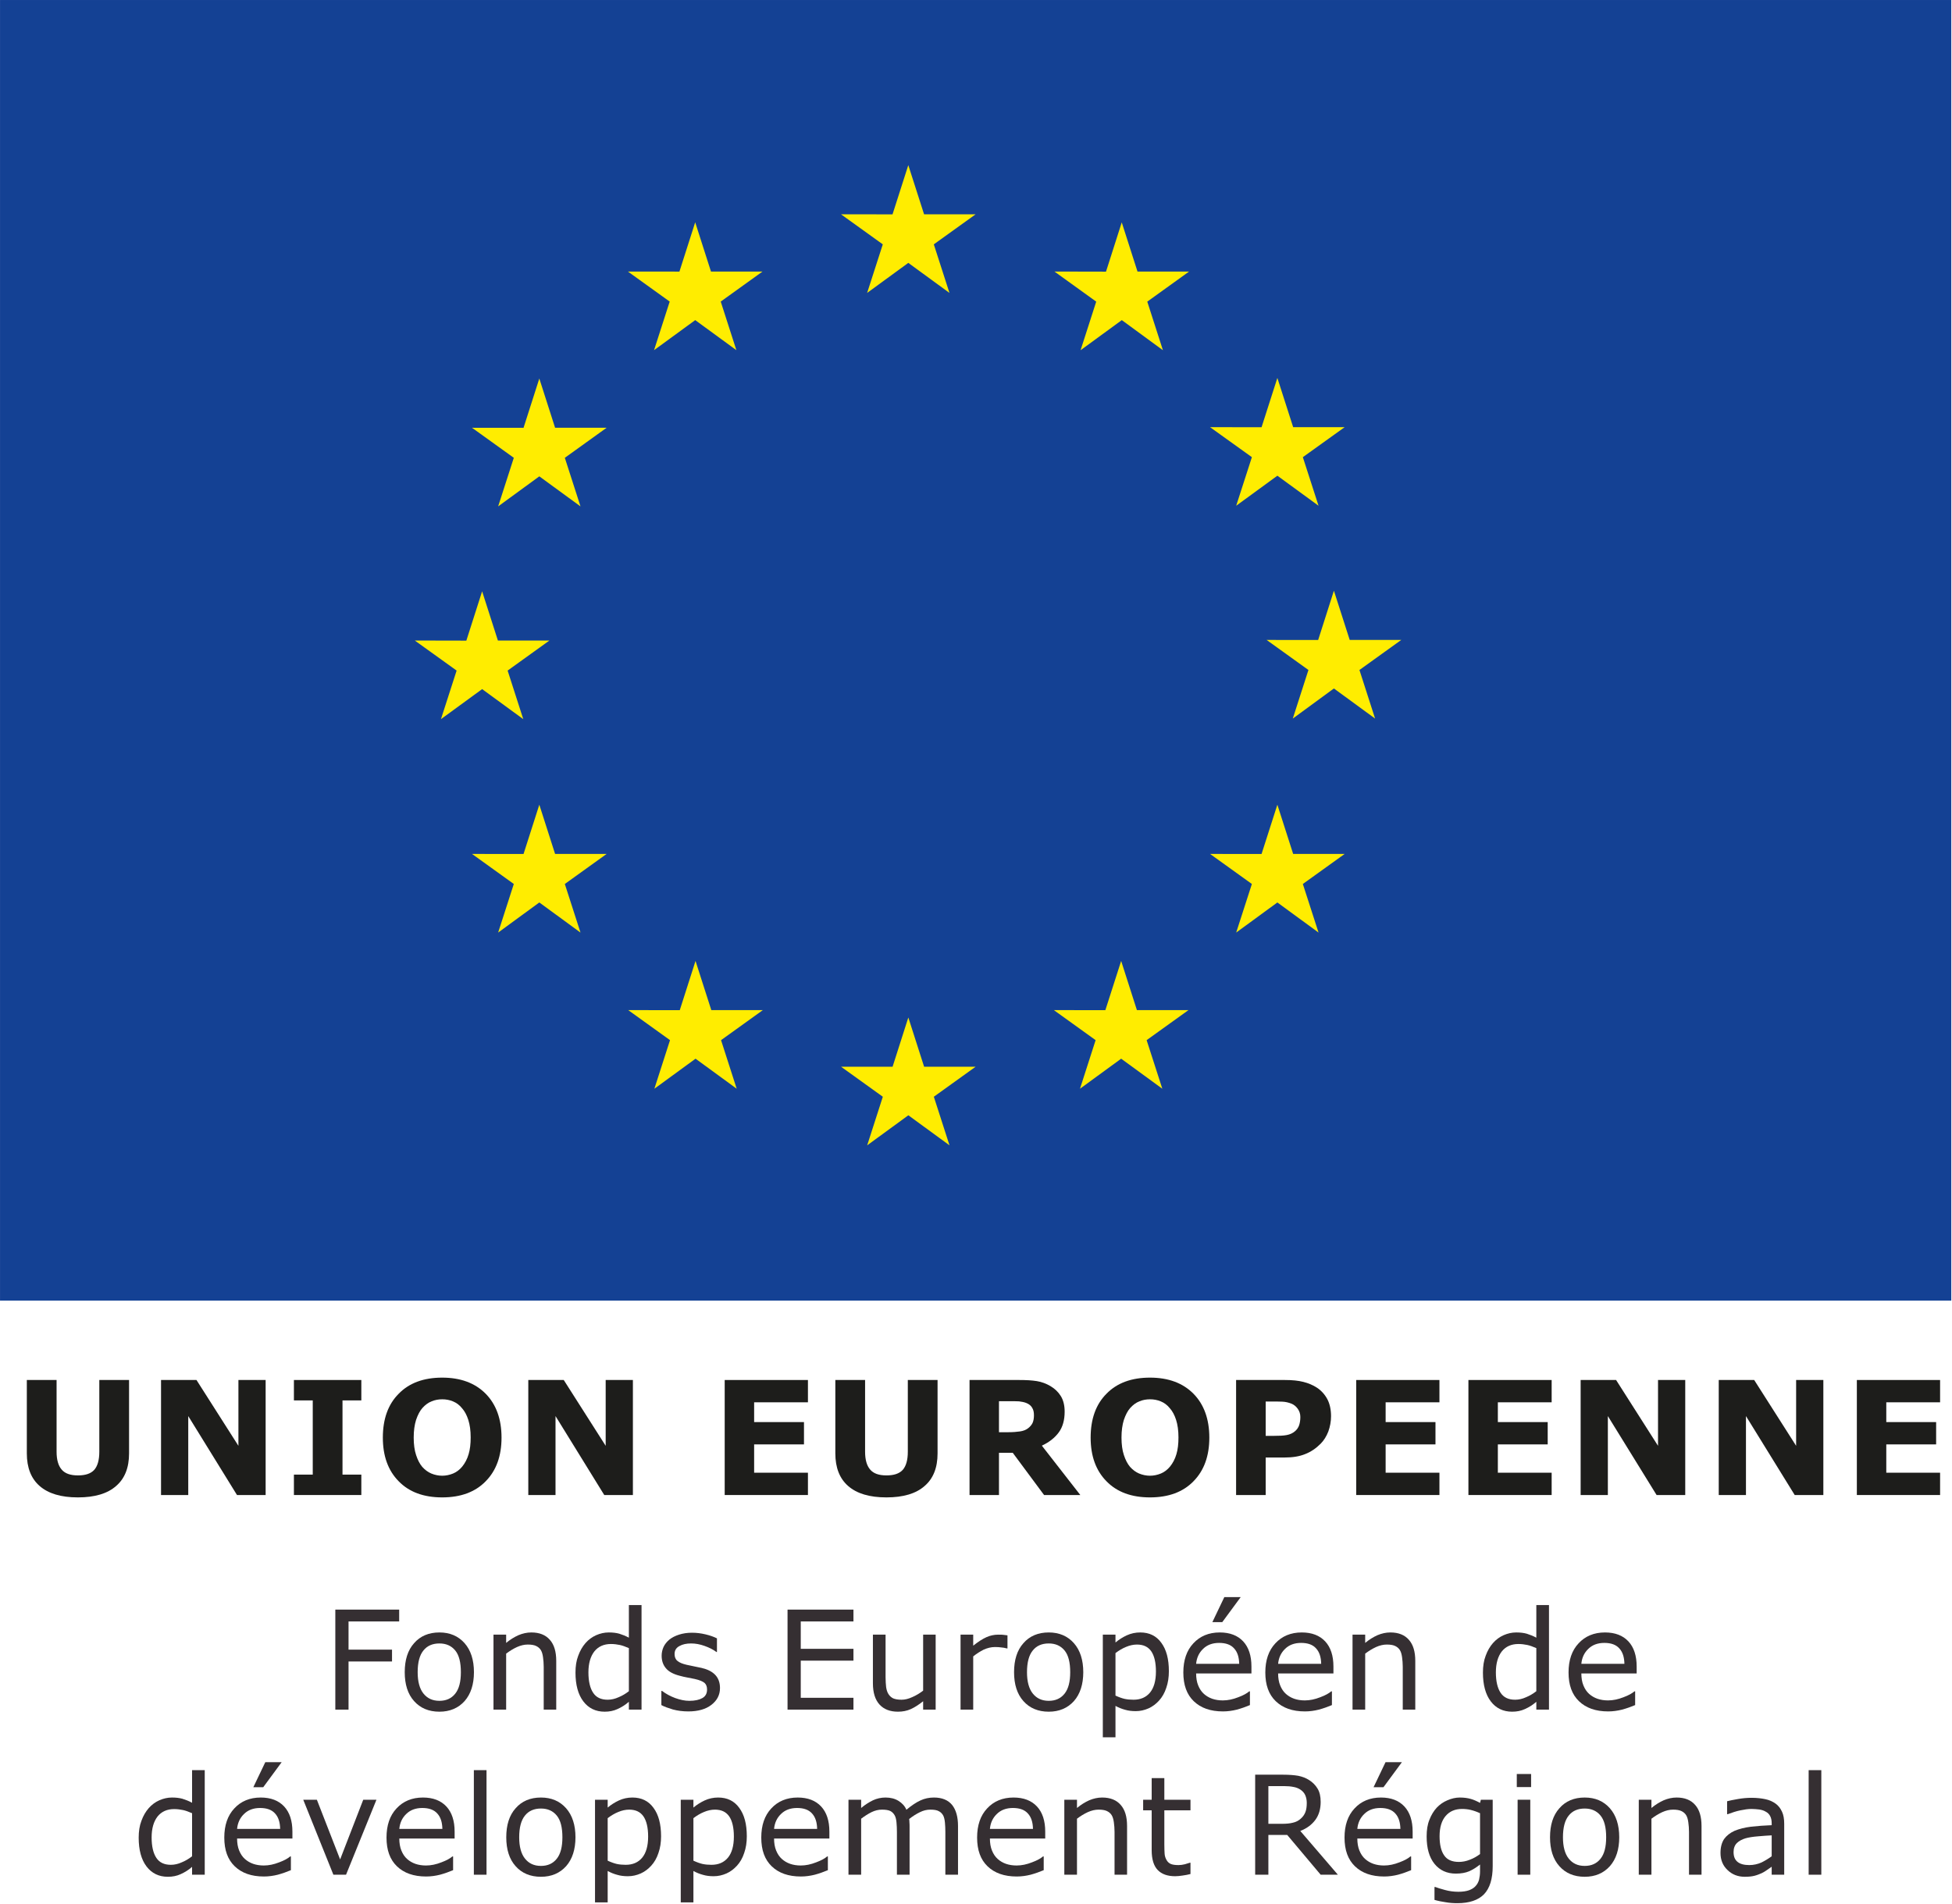 <?xml version="1.0" encoding="UTF-8" standalone="no"?>
<!DOCTYPE svg PUBLIC "-//W3C//DTD SVG 1.1//EN" "http://www.w3.org/Graphics/SVG/1.1/DTD/svg11.dtd">
<svg width="100%" height="100%" viewBox="0 0 2120 2068" version="1.1" xmlns="http://www.w3.org/2000/svg" xmlns:xlink="http://www.w3.org/1999/xlink" xml:space="preserve" xmlns:serif="http://www.serif.com/" style="fill-rule:evenodd;clip-rule:evenodd;stroke-linejoin:round;stroke-miterlimit:2;">
    <g transform="matrix(1,0,0,1,-274.462,-117.867)">
        <g id="Calque-1" serif:id="Calque 1" transform="matrix(4.167,0,0,4.167,0,0)">
            <g transform="matrix(1,0,0,1,0,-160.303)">
                <rect x="65.871" y="188.591" width="508.566" height="339.05" style="fill:rgb(20,65,148);"/>
            </g>
            <g transform="matrix(1,0,0,1,291.869,71.333)">
                <path d="M0,33.315L10.731,25.483L21.462,33.315L17.379,20.65L28.279,12.818L14.843,12.818L10.731,0L6.62,12.833L-6.809,12.818L4.083,20.65L0,33.315Z" style="fill:rgb(255,237,0);fill-rule:nonzero;"/>
            </g>
            <g transform="matrix(1,0,0,1,236.334,86.239)">
                <path d="M0,33.329L10.731,25.498L21.456,33.329L17.379,20.664L28.271,12.833L14.836,12.833L10.725,0L6.613,12.847L-6.816,12.833L4.077,20.664L0,33.329Z" style="fill:rgb(255,237,0);fill-rule:nonzero;"/>
            </g>
            <g transform="matrix(1,0,0,1,206.43,160.295)">
                <path d="M0,-33.329L-4.112,-20.482L-17.54,-20.496L-6.647,-12.665L-10.731,0L0,-7.831L10.731,0L6.648,-12.665L17.541,-20.496L4.112,-20.496L0,-33.329Z" style="fill:rgb(255,237,0);fill-rule:nonzero;"/>
            </g>
            <g transform="matrix(1,0,0,1,191.524,190.262)">
                <path d="M0,17.666L10.725,25.498L6.648,12.833L17.54,5.001L4.112,5.001L0,-7.832L-4.112,5.029L-17.547,5.001L-6.647,12.833L-10.731,25.498L0,17.666Z" style="fill:rgb(255,237,0);fill-rule:nonzero;"/>
            </g>
            <g transform="matrix(1,0,0,1,210.542,258.559)">
                <path d="M0,-7.664L-4.112,-20.497L-8.224,-7.65L-21.652,-7.664L-10.759,0.168L-14.843,12.833L-4.112,4.987L6.62,12.833L2.536,0.168L13.429,-7.664L0,-7.664Z" style="fill:rgb(255,237,0);fill-rule:nonzero;"/>
            </g>
            <g transform="matrix(1,0,0,1,251.254,299.286)">
                <path d="M0,-7.679L-4.112,-20.497L-8.217,-7.664L-21.652,-7.679L-10.759,0.153L-14.836,12.818L-4.105,4.986L6.62,12.818L2.543,0.153L13.436,-7.679L0,-7.679Z" style="fill:rgb(255,237,0);fill-rule:nonzero;"/>
            </g>
            <g transform="matrix(1,0,0,1,306.719,314.023)">
                <path d="M0,-7.663L-4.112,-20.496L-8.217,-7.649L-21.652,-7.663L-10.759,0.168L-14.836,12.833L-4.104,5.002L6.62,12.833L2.536,0.168L13.436,-7.663L0,-7.663Z" style="fill:rgb(255,237,0);fill-rule:nonzero;"/>
            </g>
            <g transform="matrix(1,0,0,1,362.183,299.286)">
                <path d="M0,-7.679L-4.105,-20.497L-8.224,-7.664L-21.646,-7.679L-10.76,0.153L-14.837,12.818L-4.105,4.986L6.626,12.818L2.535,0.153L13.436,-7.679L0,-7.679Z" style="fill:rgb(255,237,0);fill-rule:nonzero;"/>
            </g>
            <g transform="matrix(1,0,0,1,402.909,258.559)">
                <path d="M0,-7.664L-4.118,-20.497L-8.237,-7.65L-21.658,-7.664L-10.759,0.168L-14.85,12.833L-4.118,4.987L6.613,12.833L2.522,0.168L13.422,-7.664L0,-7.664Z" style="fill:rgb(255,237,0);fill-rule:nonzero;"/>
            </g>
            <g transform="matrix(1,0,0,1,431.083,202.772)">
                <path d="M0,-7.663L-13.436,-7.663L-17.554,-20.496L-21.659,-7.649L-35.094,-7.663L-24.194,0.169L-28.271,12.833L-17.554,4.988L-6.822,12.833L-10.899,0.169L0,-7.663Z" style="fill:rgb(255,237,0);fill-rule:nonzero;"/>
            </g>
            <g transform="matrix(1,0,0,1,388.06,126.811)">
                <path d="M0,33.315L10.731,25.484L21.463,33.315L17.372,20.65L28.271,12.833L14.85,12.833L10.731,0L6.612,12.847L-6.809,12.833L4.091,20.65L0,33.315Z" style="fill:rgb(255,237,0);fill-rule:nonzero;"/>
            </g>
            <g transform="matrix(1,0,0,1,358.232,119.582)">
                <path d="M0,-33.329L-4.104,-20.482L-17.54,-20.51L-6.654,-12.664L-10.731,0L0.015,-7.845L10.731,0L6.654,-12.664L17.555,-20.51L4.104,-20.51L0,-33.329Z" style="fill:rgb(255,237,0);fill-rule:nonzero;"/>
            </g>
            <g transform="matrix(0.24,0,0,0.24,52.771,293.877)">
                <g transform="matrix(171.852,0,0,171.852,69.436,517.248)">
                    <path d="M0.729,-0.263C0.729,-0.173 0.702,-0.104 0.647,-0.057C0.593,-0.009 0.512,0.015 0.406,0.015C0.299,0.015 0.219,-0.009 0.164,-0.057C0.11,-0.104 0.083,-0.173 0.083,-0.263L0.083,-0.727L0.271,-0.727L0.271,-0.273C0.271,-0.223 0.282,-0.185 0.303,-0.161C0.324,-0.136 0.358,-0.124 0.406,-0.124C0.453,-0.124 0.487,-0.135 0.509,-0.159C0.53,-0.183 0.541,-0.221 0.541,-0.273L0.541,-0.727L0.729,-0.727L0.729,-0.263Z" style="fill:rgb(29,29,27);fill-rule:nonzero;"/>
                </g>
                <g transform="matrix(171.852,0,0,171.852,213.459,517.248)">
                    <path d="M0.754,-0L0.573,-0L0.265,-0.499L0.265,-0L0.093,-0L0.093,-0.727L0.317,-0.727L0.582,-0.311L0.582,-0.727L0.754,-0.727L0.754,-0Z" style="fill:rgb(29,29,27);fill-rule:nonzero;"/>
                </g>
                <g transform="matrix(171.852,0,0,171.852,363.44,517.248)">
                    <path d="M0.486,-0L0.06,-0L0.06,-0.129L0.179,-0.129L0.179,-0.598L0.06,-0.598L0.06,-0.727L0.486,-0.727L0.486,-0.598L0.367,-0.598L0.367,-0.129L0.486,-0.129L0.486,-0Z" style="fill:rgb(29,29,27);fill-rule:nonzero;"/>
                </g>
                <g transform="matrix(171.852,0,0,171.852,461.73,517.248)">
                    <path d="M0.8,-0.363C0.8,-0.247 0.767,-0.155 0.7,-0.087C0.634,-0.019 0.542,0.015 0.425,0.015C0.308,0.015 0.216,-0.019 0.15,-0.087C0.083,-0.155 0.05,-0.247 0.05,-0.363C0.05,-0.48 0.083,-0.573 0.15,-0.64C0.216,-0.708 0.308,-0.742 0.425,-0.742C0.541,-0.742 0.633,-0.708 0.7,-0.64C0.766,-0.573 0.8,-0.48 0.8,-0.363ZM0.551,-0.179C0.569,-0.201 0.583,-0.227 0.592,-0.258C0.601,-0.288 0.605,-0.323 0.605,-0.364C0.605,-0.407 0.6,-0.444 0.59,-0.475C0.58,-0.506 0.567,-0.53 0.55,-0.549C0.534,-0.569 0.515,-0.583 0.493,-0.592C0.471,-0.601 0.449,-0.605 0.425,-0.605C0.402,-0.605 0.379,-0.601 0.358,-0.592C0.337,-0.584 0.318,-0.57 0.3,-0.55C0.284,-0.532 0.271,-0.507 0.26,-0.475C0.25,-0.443 0.245,-0.406 0.245,-0.363C0.245,-0.32 0.25,-0.283 0.26,-0.253C0.27,-0.222 0.283,-0.197 0.299,-0.178C0.316,-0.159 0.335,-0.145 0.356,-0.136C0.378,-0.127 0.401,-0.122 0.425,-0.122C0.449,-0.122 0.472,-0.127 0.494,-0.136C0.516,-0.145 0.535,-0.16 0.551,-0.179Z" style="fill:rgb(29,29,27);fill-rule:nonzero;"/>
                </g>
                <g transform="matrix(171.852,0,0,171.852,612.299,517.248)">
                    <path d="M0.754,-0L0.573,-0L0.265,-0.499L0.265,-0L0.093,-0L0.093,-0.727L0.317,-0.727L0.582,-0.311L0.582,-0.727L0.754,-0.727L0.754,-0Z" style="fill:rgb(29,29,27);fill-rule:nonzero;"/>
                </g>
                <g transform="matrix(171.852,0,0,171.852,825.586,517.248)">
                    <path d="M0.619,-0L0.093,-0L0.093,-0.727L0.619,-0.727L0.619,-0.586L0.279,-0.586L0.279,-0.461L0.594,-0.461L0.594,-0.32L0.279,-0.32L0.279,-0.141L0.619,-0.141L0.619,-0Z" style="fill:rgb(29,29,27);fill-rule:nonzero;"/>
                </g>
                <g transform="matrix(171.852,0,0,171.852,947.457,517.248)">
                    <path d="M0.729,-0.263C0.729,-0.173 0.702,-0.104 0.647,-0.057C0.593,-0.009 0.512,0.015 0.406,0.015C0.299,0.015 0.219,-0.009 0.164,-0.057C0.11,-0.104 0.083,-0.173 0.083,-0.263L0.083,-0.727L0.271,-0.727L0.271,-0.273C0.271,-0.223 0.282,-0.185 0.303,-0.161C0.324,-0.136 0.358,-0.124 0.406,-0.124C0.453,-0.124 0.487,-0.135 0.509,-0.159C0.53,-0.183 0.541,-0.221 0.541,-0.273L0.541,-0.727L0.729,-0.727L0.729,-0.263Z" style="fill:rgb(29,29,27);fill-rule:nonzero;"/>
                </g>
                <g transform="matrix(171.852,0,0,171.852,1091.48,517.248)">
                    <path d="M0.5,-0.504C0.5,-0.523 0.497,-0.538 0.489,-0.551C0.482,-0.564 0.469,-0.575 0.451,-0.582C0.438,-0.587 0.423,-0.59 0.406,-0.592C0.389,-0.593 0.37,-0.593 0.347,-0.593L0.279,-0.593L0.279,-0.397L0.337,-0.397C0.367,-0.397 0.392,-0.399 0.412,-0.402C0.432,-0.405 0.449,-0.411 0.463,-0.422C0.476,-0.432 0.485,-0.443 0.491,-0.455C0.497,-0.468 0.5,-0.484 0.5,-0.504ZM0.793,-0L0.564,-0L0.366,-0.267L0.279,-0.267L0.279,-0L0.093,-0L0.093,-0.727L0.407,-0.727C0.45,-0.727 0.487,-0.725 0.518,-0.72C0.549,-0.715 0.578,-0.704 0.605,-0.688C0.632,-0.672 0.654,-0.651 0.67,-0.625C0.686,-0.599 0.694,-0.566 0.694,-0.527C0.694,-0.474 0.682,-0.43 0.657,-0.396C0.632,-0.362 0.597,-0.334 0.55,-0.312L0.793,-0Z" style="fill:rgb(29,29,27);fill-rule:nonzero;"/>
                </g>
                <g transform="matrix(171.852,0,0,171.852,1230.38,517.248)">
                    <path d="M0.8,-0.363C0.8,-0.247 0.767,-0.155 0.7,-0.087C0.634,-0.019 0.542,0.015 0.425,0.015C0.308,0.015 0.216,-0.019 0.15,-0.087C0.083,-0.155 0.05,-0.247 0.05,-0.363C0.05,-0.48 0.083,-0.573 0.15,-0.64C0.216,-0.708 0.308,-0.742 0.425,-0.742C0.541,-0.742 0.633,-0.708 0.7,-0.64C0.766,-0.573 0.8,-0.48 0.8,-0.363ZM0.551,-0.179C0.569,-0.201 0.583,-0.227 0.592,-0.258C0.601,-0.288 0.605,-0.323 0.605,-0.364C0.605,-0.407 0.6,-0.444 0.59,-0.475C0.58,-0.506 0.567,-0.53 0.55,-0.549C0.534,-0.569 0.515,-0.583 0.493,-0.592C0.471,-0.601 0.449,-0.605 0.425,-0.605C0.402,-0.605 0.379,-0.601 0.358,-0.592C0.337,-0.584 0.318,-0.57 0.3,-0.55C0.284,-0.532 0.271,-0.507 0.26,-0.475C0.25,-0.443 0.245,-0.406 0.245,-0.363C0.245,-0.32 0.25,-0.283 0.26,-0.253C0.27,-0.222 0.283,-0.197 0.299,-0.178C0.316,-0.159 0.335,-0.145 0.356,-0.136C0.378,-0.127 0.401,-0.122 0.425,-0.122C0.449,-0.122 0.472,-0.127 0.494,-0.136C0.516,-0.145 0.535,-0.16 0.551,-0.179Z" style="fill:rgb(29,29,27);fill-rule:nonzero;"/>
                </g>
                <g transform="matrix(171.852,0,0,171.852,1380.95,517.248)">
                    <path d="M0.693,-0.498C0.693,-0.465 0.687,-0.433 0.676,-0.402C0.664,-0.371 0.648,-0.345 0.627,-0.324C0.598,-0.295 0.566,-0.273 0.53,-0.259C0.494,-0.244 0.45,-0.237 0.397,-0.237L0.28,-0.237L0.28,-0L0.093,-0L0.093,-0.727L0.401,-0.727C0.448,-0.727 0.487,-0.723 0.518,-0.715C0.55,-0.707 0.578,-0.695 0.603,-0.679C0.632,-0.66 0.654,-0.635 0.67,-0.605C0.685,-0.576 0.693,-0.54 0.693,-0.498ZM0.499,-0.493C0.499,-0.514 0.493,-0.531 0.482,-0.546C0.471,-0.561 0.458,-0.571 0.444,-0.577C0.424,-0.585 0.405,-0.589 0.387,-0.59C0.368,-0.591 0.343,-0.591 0.313,-0.591L0.28,-0.591L0.28,-0.374L0.334,-0.374C0.366,-0.374 0.392,-0.375 0.413,-0.379C0.434,-0.383 0.451,-0.391 0.465,-0.403C0.477,-0.413 0.486,-0.426 0.491,-0.44C0.496,-0.455 0.499,-0.472 0.499,-0.493Z" style="fill:rgb(29,29,27);fill-rule:nonzero;"/>
                </g>
                <g transform="matrix(171.852,0,0,171.852,1511.38,517.248)">
                    <path d="M0.619,-0L0.093,-0L0.093,-0.727L0.619,-0.727L0.619,-0.586L0.279,-0.586L0.279,-0.461L0.594,-0.461L0.594,-0.32L0.279,-0.32L0.279,-0.141L0.619,-0.141L0.619,-0Z" style="fill:rgb(29,29,27);fill-rule:nonzero;"/>
                </g>
                <g transform="matrix(171.852,0,0,171.852,1633.25,517.248)">
                    <path d="M0.619,-0L0.093,-0L0.093,-0.727L0.619,-0.727L0.619,-0.586L0.279,-0.586L0.279,-0.461L0.594,-0.461L0.594,-0.32L0.279,-0.32L0.279,-0.141L0.619,-0.141L0.619,-0Z" style="fill:rgb(29,29,27);fill-rule:nonzero;"/>
                </g>
                <g transform="matrix(171.852,0,0,171.852,1755.12,517.248)">
                    <path d="M0.754,-0L0.573,-0L0.265,-0.499L0.265,-0L0.093,-0L0.093,-0.727L0.317,-0.727L0.582,-0.311L0.582,-0.727L0.754,-0.727L0.754,-0Z" style="fill:rgb(29,29,27);fill-rule:nonzero;"/>
                </g>
                <g transform="matrix(171.852,0,0,171.852,1905.1,517.248)">
                    <path d="M0.754,-0L0.573,-0L0.265,-0.499L0.265,-0L0.093,-0L0.093,-0.727L0.317,-0.727L0.582,-0.311L0.582,-0.727L0.754,-0.727L0.754,-0Z" style="fill:rgb(29,29,27);fill-rule:nonzero;"/>
                </g>
                <g transform="matrix(171.852,0,0,171.852,2055.08,517.248)">
                    <path d="M0.619,-0L0.093,-0L0.093,-0.727L0.619,-0.727L0.619,-0.586L0.279,-0.586L0.279,-0.461L0.594,-0.461L0.594,-0.32L0.279,-0.32L0.279,-0.141L0.619,-0.141L0.619,-0Z" style="fill:rgb(29,29,27);fill-rule:nonzero;"/>
                </g>
                <g transform="matrix(149.437,0,0,149.437,404.073,750.352)">
                    <path d="M0.562,-0.641L0.194,-0.641L0.194,-0.436L0.51,-0.436L0.51,-0.35L0.194,-0.35L0.194,-0L0.098,-0L0.098,-0.727L0.562,-0.727L0.562,-0.641Z" style="fill:rgb(53,47,50);fill-rule:nonzero;"/>
                </g>
                <g transform="matrix(149.437,0,0,149.437,486.319,750.352)">
                    <path d="M0.555,-0.272C0.555,-0.184 0.532,-0.113 0.487,-0.062C0.441,-0.011 0.38,0.015 0.304,0.015C0.227,0.015 0.165,-0.011 0.12,-0.062C0.074,-0.113 0.052,-0.184 0.052,-0.272C0.052,-0.361 0.074,-0.432 0.12,-0.483C0.165,-0.535 0.227,-0.561 0.304,-0.561C0.38,-0.561 0.441,-0.535 0.487,-0.483C0.532,-0.432 0.555,-0.361 0.555,-0.272ZM0.46,-0.272C0.46,-0.343 0.447,-0.396 0.419,-0.43C0.391,-0.464 0.353,-0.481 0.304,-0.481C0.254,-0.481 0.215,-0.464 0.188,-0.43C0.16,-0.396 0.146,-0.343 0.146,-0.272C0.146,-0.204 0.16,-0.152 0.188,-0.117C0.216,-0.082 0.254,-0.064 0.304,-0.064C0.353,-0.064 0.391,-0.081 0.419,-0.116C0.447,-0.151 0.46,-0.203 0.46,-0.272Z" style="fill:rgb(53,47,50);fill-rule:nonzero;"/>
                </g>
                <g transform="matrix(149.437,0,0,149.437,577.029,750.352)">
                    <path d="M0.546,-0L0.455,-0L0.455,-0.311C0.455,-0.336 0.453,-0.359 0.45,-0.381C0.447,-0.403 0.442,-0.42 0.434,-0.433C0.426,-0.446 0.414,-0.456 0.399,-0.463C0.384,-0.47 0.364,-0.473 0.339,-0.473C0.314,-0.473 0.288,-0.467 0.261,-0.455C0.233,-0.442 0.207,-0.426 0.182,-0.407L0.182,-0L0.09,-0L0.09,-0.545L0.182,-0.545L0.182,-0.485C0.211,-0.509 0.24,-0.527 0.271,-0.541C0.302,-0.554 0.333,-0.561 0.365,-0.561C0.424,-0.561 0.469,-0.543 0.5,-0.507C0.531,-0.472 0.546,-0.421 0.546,-0.354L0.546,-0Z" style="fill:rgb(53,47,50);fill-rule:nonzero;"/>
                </g>
                <g transform="matrix(149.437,0,0,149.437,671.606,750.352)">
                    <path d="M0.533,-0L0.441,-0L0.441,-0.057C0.415,-0.034 0.387,-0.017 0.358,-0.004C0.33,0.009 0.299,0.015 0.265,0.015C0.2,0.015 0.148,-0.01 0.11,-0.06C0.072,-0.11 0.053,-0.18 0.053,-0.269C0.053,-0.315 0.059,-0.356 0.073,-0.392C0.086,-0.428 0.104,-0.459 0.126,-0.484C0.148,-0.509 0.174,-0.528 0.203,-0.541C0.233,-0.554 0.263,-0.561 0.295,-0.561C0.324,-0.561 0.349,-0.558 0.371,-0.552C0.393,-0.545 0.417,-0.536 0.441,-0.523L0.441,-0.76L0.533,-0.76L0.533,-0ZM0.441,-0.134L0.441,-0.447C0.416,-0.458 0.394,-0.466 0.375,-0.47C0.355,-0.474 0.334,-0.477 0.311,-0.477C0.259,-0.477 0.219,-0.459 0.19,-0.423C0.162,-0.387 0.147,-0.336 0.147,-0.271C0.147,-0.206 0.159,-0.156 0.181,-0.123C0.203,-0.089 0.238,-0.072 0.287,-0.072C0.313,-0.072 0.34,-0.078 0.366,-0.09C0.393,-0.101 0.418,-0.116 0.441,-0.134Z" style="fill:rgb(53,47,50);fill-rule:nonzero;"/>
                </g>
                <g transform="matrix(149.437,0,0,149.437,764.724,750.352)">
                    <path d="M0.48,-0.157C0.48,-0.107 0.459,-0.067 0.418,-0.035C0.377,-0.003 0.321,0.013 0.25,0.013C0.209,0.013 0.172,0.008 0.138,-0.001C0.105,-0.011 0.076,-0.021 0.054,-0.033L0.054,-0.136L0.059,-0.136C0.088,-0.114 0.12,-0.097 0.155,-0.084C0.191,-0.071 0.225,-0.064 0.257,-0.064C0.298,-0.064 0.329,-0.071 0.352,-0.084C0.375,-0.097 0.386,-0.118 0.386,-0.146C0.386,-0.167 0.38,-0.183 0.368,-0.194C0.355,-0.205 0.332,-0.215 0.296,-0.223C0.283,-0.226 0.266,-0.229 0.245,-0.233C0.224,-0.237 0.205,-0.241 0.188,-0.246C0.14,-0.258 0.106,-0.277 0.086,-0.302C0.066,-0.326 0.056,-0.356 0.056,-0.392C0.056,-0.415 0.061,-0.436 0.07,-0.456C0.079,-0.475 0.093,-0.493 0.112,-0.509C0.131,-0.524 0.154,-0.536 0.182,-0.545C0.21,-0.554 0.242,-0.559 0.276,-0.559C0.309,-0.559 0.342,-0.555 0.375,-0.547C0.409,-0.539 0.436,-0.529 0.458,-0.518L0.458,-0.419L0.454,-0.419C0.43,-0.437 0.402,-0.451 0.368,-0.463C0.335,-0.475 0.302,-0.481 0.27,-0.481C0.236,-0.481 0.208,-0.475 0.185,-0.462C0.161,-0.449 0.15,-0.43 0.15,-0.404C0.15,-0.382 0.157,-0.365 0.171,-0.354C0.185,-0.342 0.207,-0.333 0.237,-0.326C0.254,-0.322 0.273,-0.318 0.294,-0.314C0.315,-0.31 0.333,-0.306 0.347,-0.303C0.389,-0.293 0.422,-0.277 0.445,-0.253C0.468,-0.229 0.48,-0.197 0.48,-0.157Z" style="fill:rgb(53,47,50);fill-rule:nonzero;"/>
                </g>
                <g transform="matrix(149.437,0,0,149.437,895.17,750.352)">
                    <path d="M0.577,-0L0.098,-0L0.098,-0.727L0.577,-0.727L0.577,-0.641L0.194,-0.641L0.194,-0.442L0.577,-0.442L0.577,-0.356L0.194,-0.356L0.194,-0.086L0.577,-0.086L0.577,-0Z" style="fill:rgb(53,47,50);fill-rule:nonzero;"/>
                </g>
                <g transform="matrix(149.437,0,0,149.437,989.674,750.352)">
                    <path d="M0.542,-0L0.451,-0L0.451,-0.061C0.42,-0.036 0.39,-0.017 0.362,-0.004C0.333,0.009 0.302,0.015 0.268,0.015C0.211,0.015 0.166,-0.002 0.134,-0.037C0.102,-0.072 0.086,-0.124 0.086,-0.191L0.086,-0.545L0.178,-0.545L0.178,-0.235C0.178,-0.207 0.18,-0.184 0.182,-0.164C0.185,-0.144 0.19,-0.127 0.199,-0.113C0.208,-0.099 0.219,-0.089 0.233,-0.082C0.247,-0.076 0.267,-0.072 0.294,-0.072C0.318,-0.072 0.344,-0.078 0.372,-0.091C0.4,-0.103 0.426,-0.119 0.451,-0.138L0.451,-0.545L0.542,-0.545L0.542,-0Z" style="fill:rgb(53,47,50);fill-rule:nonzero;"/>
                </g>
                <g transform="matrix(149.437,0,0,149.437,1084.25,750.352)">
                    <path d="M0.431,-0.445L0.426,-0.445C0.412,-0.449 0.399,-0.451 0.386,-0.452C0.373,-0.454 0.358,-0.455 0.34,-0.455C0.312,-0.455 0.285,-0.448 0.258,-0.436C0.232,-0.423 0.207,-0.407 0.182,-0.387L0.182,-0L0.09,-0L0.09,-0.545L0.182,-0.545L0.182,-0.465C0.219,-0.494 0.251,-0.515 0.279,-0.527C0.306,-0.539 0.335,-0.545 0.364,-0.545C0.38,-0.545 0.391,-0.545 0.398,-0.544C0.406,-0.543 0.416,-0.542 0.431,-0.54L0.431,-0.445Z" style="fill:rgb(53,47,50);fill-rule:nonzero;"/>
                </g>
                <g transform="matrix(149.437,0,0,149.437,1148.04,750.352)">
                    <path d="M0.555,-0.272C0.555,-0.184 0.532,-0.113 0.487,-0.062C0.441,-0.011 0.38,0.015 0.304,0.015C0.227,0.015 0.165,-0.011 0.12,-0.062C0.074,-0.113 0.052,-0.184 0.052,-0.272C0.052,-0.361 0.074,-0.432 0.12,-0.483C0.165,-0.535 0.227,-0.561 0.304,-0.561C0.38,-0.561 0.441,-0.535 0.487,-0.483C0.532,-0.432 0.555,-0.361 0.555,-0.272ZM0.46,-0.272C0.46,-0.343 0.447,-0.396 0.419,-0.43C0.391,-0.464 0.353,-0.481 0.304,-0.481C0.254,-0.481 0.215,-0.464 0.188,-0.43C0.16,-0.396 0.146,-0.343 0.146,-0.272C0.146,-0.204 0.16,-0.152 0.188,-0.117C0.216,-0.082 0.254,-0.064 0.304,-0.064C0.353,-0.064 0.391,-0.081 0.419,-0.116C0.447,-0.151 0.46,-0.203 0.46,-0.272Z" style="fill:rgb(53,47,50);fill-rule:nonzero;"/>
                </g>
                <g transform="matrix(149.437,0,0,149.437,1238.75,750.352)">
                    <path d="M0.57,-0.279C0.57,-0.235 0.564,-0.195 0.551,-0.158C0.539,-0.121 0.521,-0.09 0.498,-0.065C0.476,-0.041 0.451,-0.022 0.422,-0.009C0.392,0.004 0.362,0.011 0.329,0.011C0.301,0.011 0.275,0.008 0.252,0.001C0.229,-0.005 0.206,-0.014 0.182,-0.027L0.182,0.201L0.09,0.201L0.09,-0.545L0.182,-0.545L0.182,-0.488C0.207,-0.509 0.234,-0.526 0.264,-0.54C0.295,-0.554 0.327,-0.561 0.362,-0.561C0.428,-0.561 0.479,-0.536 0.515,-0.486C0.552,-0.436 0.57,-0.368 0.57,-0.279ZM0.476,-0.277C0.476,-0.343 0.464,-0.392 0.442,-0.424C0.419,-0.457 0.385,-0.473 0.338,-0.473C0.312,-0.473 0.285,-0.467 0.259,-0.456C0.232,-0.445 0.207,-0.43 0.182,-0.411L0.182,-0.102C0.208,-0.09 0.231,-0.082 0.249,-0.078C0.268,-0.074 0.289,-0.072 0.313,-0.072C0.364,-0.072 0.404,-0.089 0.433,-0.124C0.461,-0.158 0.476,-0.209 0.476,-0.277Z" style="fill:rgb(53,47,50);fill-rule:nonzero;"/>
                </g>
                <g transform="matrix(149.437,0,0,149.437,1331.86,750.352)">
                    <path d="M0.547,-0.263L0.145,-0.263C0.145,-0.23 0.15,-0.2 0.16,-0.176C0.17,-0.151 0.184,-0.13 0.202,-0.114C0.219,-0.099 0.239,-0.087 0.262,-0.079C0.285,-0.071 0.311,-0.067 0.339,-0.067C0.376,-0.067 0.413,-0.075 0.451,-0.09C0.489,-0.104 0.515,-0.119 0.531,-0.133L0.536,-0.133L0.536,-0.033C0.505,-0.02 0.474,-0.009 0.441,-0C0.409,0.008 0.375,0.013 0.34,0.013C0.249,0.013 0.179,-0.012 0.128,-0.061C0.077,-0.11 0.052,-0.179 0.052,-0.27C0.052,-0.359 0.076,-0.43 0.125,-0.482C0.173,-0.534 0.237,-0.561 0.317,-0.561C0.39,-0.561 0.447,-0.539 0.487,-0.496C0.527,-0.453 0.547,-0.392 0.547,-0.313L0.547,-0.263ZM0.458,-0.333C0.457,-0.382 0.445,-0.419 0.421,-0.445C0.397,-0.472 0.361,-0.485 0.312,-0.485C0.263,-0.485 0.224,-0.47 0.195,-0.441C0.165,-0.412 0.149,-0.376 0.145,-0.333L0.458,-0.333ZM0.469,-0.818L0.335,-0.636L0.263,-0.636L0.35,-0.818L0.469,-0.818Z" style="fill:rgb(53,47,50);fill-rule:nonzero;"/>
                </g>
                <g transform="matrix(149.437,0,0,149.437,1420.9,750.352)">
                    <path d="M0.547,-0.263L0.145,-0.263C0.145,-0.23 0.15,-0.2 0.16,-0.176C0.17,-0.151 0.184,-0.13 0.202,-0.114C0.219,-0.099 0.239,-0.087 0.262,-0.079C0.285,-0.071 0.311,-0.067 0.339,-0.067C0.376,-0.067 0.413,-0.075 0.451,-0.09C0.489,-0.104 0.515,-0.119 0.531,-0.133L0.536,-0.133L0.536,-0.033C0.505,-0.02 0.474,-0.009 0.441,-0C0.409,0.008 0.375,0.013 0.34,0.013C0.249,0.013 0.179,-0.012 0.128,-0.061C0.077,-0.11 0.052,-0.179 0.052,-0.27C0.052,-0.359 0.076,-0.43 0.125,-0.482C0.173,-0.534 0.237,-0.561 0.317,-0.561C0.39,-0.561 0.447,-0.539 0.487,-0.496C0.527,-0.453 0.547,-0.392 0.547,-0.313L0.547,-0.263ZM0.458,-0.333C0.457,-0.382 0.445,-0.419 0.421,-0.445C0.397,-0.472 0.361,-0.485 0.312,-0.485C0.263,-0.485 0.224,-0.47 0.195,-0.441C0.165,-0.412 0.149,-0.376 0.145,-0.333L0.458,-0.333Z" style="fill:rgb(53,47,50);fill-rule:nonzero;"/>
                </g>
                <g transform="matrix(149.437,0,0,149.437,1509.93,750.352)">
                    <path d="M0.546,-0L0.455,-0L0.455,-0.311C0.455,-0.336 0.453,-0.359 0.45,-0.381C0.447,-0.403 0.442,-0.42 0.434,-0.433C0.426,-0.446 0.414,-0.456 0.399,-0.463C0.384,-0.47 0.364,-0.473 0.339,-0.473C0.314,-0.473 0.288,-0.467 0.261,-0.455C0.233,-0.442 0.207,-0.426 0.182,-0.407L0.182,-0L0.09,-0L0.09,-0.545L0.182,-0.545L0.182,-0.485C0.211,-0.509 0.24,-0.527 0.271,-0.541C0.302,-0.554 0.333,-0.561 0.365,-0.561C0.424,-0.561 0.469,-0.543 0.5,-0.507C0.531,-0.472 0.546,-0.421 0.546,-0.354L0.546,-0Z" style="fill:rgb(53,47,50);fill-rule:nonzero;"/>
                </g>
                <g transform="matrix(149.437,0,0,149.437,1657.08,750.352)">
                    <path d="M0.533,-0L0.441,-0L0.441,-0.057C0.415,-0.034 0.387,-0.017 0.358,-0.004C0.33,0.009 0.299,0.015 0.265,0.015C0.2,0.015 0.148,-0.01 0.11,-0.06C0.072,-0.11 0.053,-0.18 0.053,-0.269C0.053,-0.315 0.059,-0.356 0.073,-0.392C0.086,-0.428 0.104,-0.459 0.126,-0.484C0.148,-0.509 0.174,-0.528 0.203,-0.541C0.233,-0.554 0.263,-0.561 0.295,-0.561C0.324,-0.561 0.349,-0.558 0.371,-0.552C0.393,-0.545 0.417,-0.536 0.441,-0.523L0.441,-0.76L0.533,-0.76L0.533,-0ZM0.441,-0.134L0.441,-0.447C0.416,-0.458 0.394,-0.466 0.375,-0.47C0.355,-0.474 0.334,-0.477 0.311,-0.477C0.259,-0.477 0.219,-0.459 0.19,-0.423C0.162,-0.387 0.147,-0.336 0.147,-0.271C0.147,-0.206 0.159,-0.156 0.181,-0.123C0.203,-0.089 0.238,-0.072 0.287,-0.072C0.313,-0.072 0.34,-0.078 0.366,-0.09C0.393,-0.101 0.418,-0.116 0.441,-0.134Z" style="fill:rgb(53,47,50);fill-rule:nonzero;"/>
                </g>
                <g transform="matrix(149.437,0,0,149.437,1750.2,750.352)">
                    <path d="M0.547,-0.263L0.145,-0.263C0.145,-0.23 0.15,-0.2 0.16,-0.176C0.17,-0.151 0.184,-0.13 0.202,-0.114C0.219,-0.099 0.239,-0.087 0.262,-0.079C0.285,-0.071 0.311,-0.067 0.339,-0.067C0.376,-0.067 0.413,-0.075 0.451,-0.09C0.489,-0.104 0.515,-0.119 0.531,-0.133L0.536,-0.133L0.536,-0.033C0.505,-0.02 0.474,-0.009 0.441,-0C0.409,0.008 0.375,0.013 0.34,0.013C0.249,0.013 0.179,-0.012 0.128,-0.061C0.077,-0.11 0.052,-0.179 0.052,-0.27C0.052,-0.359 0.076,-0.43 0.125,-0.482C0.173,-0.534 0.237,-0.561 0.317,-0.561C0.39,-0.561 0.447,-0.539 0.487,-0.496C0.527,-0.453 0.547,-0.392 0.547,-0.313L0.547,-0.263ZM0.458,-0.333C0.457,-0.382 0.445,-0.419 0.421,-0.445C0.397,-0.472 0.361,-0.485 0.312,-0.485C0.263,-0.485 0.224,-0.47 0.195,-0.441C0.165,-0.412 0.149,-0.376 0.145,-0.333L0.458,-0.333Z" style="fill:rgb(53,47,50);fill-rule:nonzero;"/>
                </g>
                <g transform="matrix(149.437,0,0,149.437,197.252,929.664)">
                    <path d="M0.533,-0L0.441,-0L0.441,-0.057C0.415,-0.034 0.387,-0.017 0.358,-0.004C0.33,0.009 0.299,0.015 0.265,0.015C0.2,0.015 0.148,-0.01 0.11,-0.06C0.072,-0.11 0.053,-0.18 0.053,-0.269C0.053,-0.315 0.059,-0.356 0.073,-0.392C0.086,-0.428 0.104,-0.459 0.126,-0.484C0.148,-0.509 0.174,-0.528 0.203,-0.541C0.233,-0.554 0.263,-0.561 0.295,-0.561C0.324,-0.561 0.349,-0.558 0.371,-0.552C0.393,-0.545 0.417,-0.536 0.441,-0.523L0.441,-0.76L0.533,-0.76L0.533,-0ZM0.441,-0.134L0.441,-0.447C0.416,-0.458 0.394,-0.466 0.375,-0.47C0.355,-0.474 0.334,-0.477 0.311,-0.477C0.259,-0.477 0.219,-0.459 0.19,-0.423C0.162,-0.387 0.147,-0.336 0.147,-0.271C0.147,-0.206 0.159,-0.156 0.181,-0.123C0.203,-0.089 0.238,-0.072 0.287,-0.072C0.313,-0.072 0.34,-0.078 0.366,-0.09C0.393,-0.101 0.418,-0.116 0.441,-0.134Z" style="fill:rgb(53,47,50);fill-rule:nonzero;"/>
                </g>
                <g transform="matrix(149.437,0,0,149.437,290.368,929.664)">
                    <path d="M0.547,-0.263L0.145,-0.263C0.145,-0.23 0.15,-0.2 0.16,-0.176C0.17,-0.151 0.184,-0.13 0.202,-0.114C0.219,-0.099 0.239,-0.087 0.262,-0.079C0.285,-0.071 0.311,-0.067 0.339,-0.067C0.376,-0.067 0.413,-0.075 0.451,-0.09C0.489,-0.104 0.515,-0.119 0.531,-0.133L0.536,-0.133L0.536,-0.033C0.505,-0.02 0.474,-0.009 0.441,-0C0.409,0.008 0.375,0.013 0.34,0.013C0.249,0.013 0.179,-0.012 0.128,-0.061C0.077,-0.11 0.052,-0.179 0.052,-0.27C0.052,-0.359 0.076,-0.43 0.125,-0.482C0.173,-0.534 0.237,-0.561 0.317,-0.561C0.39,-0.561 0.447,-0.539 0.487,-0.496C0.527,-0.453 0.547,-0.392 0.547,-0.313L0.547,-0.263ZM0.458,-0.333C0.457,-0.382 0.445,-0.419 0.421,-0.445C0.397,-0.472 0.361,-0.485 0.312,-0.485C0.263,-0.485 0.224,-0.47 0.195,-0.441C0.165,-0.412 0.149,-0.376 0.145,-0.333L0.458,-0.333ZM0.469,-0.818L0.335,-0.636L0.263,-0.636L0.35,-0.818L0.469,-0.818Z" style="fill:rgb(53,47,50);fill-rule:nonzero;"/>
                </g>
                <g transform="matrix(149.437,0,0,149.437,379.398,929.664)">
                    <path d="M0.562,-0.545L0.341,-0L0.249,-0L0.03,-0.545L0.129,-0.545L0.298,-0.111L0.466,-0.545L0.562,-0.545Z" style="fill:rgb(53,47,50);fill-rule:nonzero;"/>
                </g>
                <g transform="matrix(149.437,0,0,149.437,466.53,929.664)">
                    <path d="M0.547,-0.263L0.145,-0.263C0.145,-0.23 0.15,-0.2 0.16,-0.176C0.17,-0.151 0.184,-0.13 0.202,-0.114C0.219,-0.099 0.239,-0.087 0.262,-0.079C0.285,-0.071 0.311,-0.067 0.339,-0.067C0.376,-0.067 0.413,-0.075 0.451,-0.09C0.489,-0.104 0.515,-0.119 0.531,-0.133L0.536,-0.133L0.536,-0.033C0.505,-0.02 0.474,-0.009 0.441,-0C0.409,0.008 0.375,0.013 0.34,0.013C0.249,0.013 0.179,-0.012 0.128,-0.061C0.077,-0.11 0.052,-0.179 0.052,-0.27C0.052,-0.359 0.076,-0.43 0.125,-0.482C0.173,-0.534 0.237,-0.561 0.317,-0.561C0.39,-0.561 0.447,-0.539 0.487,-0.496C0.527,-0.453 0.547,-0.392 0.547,-0.313L0.547,-0.263ZM0.458,-0.333C0.457,-0.382 0.445,-0.419 0.421,-0.445C0.397,-0.472 0.361,-0.485 0.312,-0.485C0.263,-0.485 0.224,-0.47 0.195,-0.441C0.165,-0.412 0.149,-0.376 0.145,-0.333L0.458,-0.333Z" style="fill:rgb(53,47,50);fill-rule:nonzero;"/>
                </g>
                <g transform="matrix(149.437,0,0,149.437,555.56,929.664)">
                    <rect x="0.091" y="-0.76" width="0.092" height="0.76" style="fill:rgb(53,47,50);fill-rule:nonzero;"/>
                </g>
                <g transform="matrix(149.437,0,0,149.437,596.577,929.664)">
                    <path d="M0.555,-0.272C0.555,-0.184 0.532,-0.113 0.487,-0.062C0.441,-0.011 0.38,0.015 0.304,0.015C0.227,0.015 0.165,-0.011 0.12,-0.062C0.074,-0.113 0.052,-0.184 0.052,-0.272C0.052,-0.361 0.074,-0.432 0.12,-0.483C0.165,-0.535 0.227,-0.561 0.304,-0.561C0.38,-0.561 0.441,-0.535 0.487,-0.483C0.532,-0.432 0.555,-0.361 0.555,-0.272ZM0.46,-0.272C0.46,-0.343 0.447,-0.396 0.419,-0.43C0.391,-0.464 0.353,-0.481 0.304,-0.481C0.254,-0.481 0.215,-0.464 0.188,-0.43C0.16,-0.396 0.146,-0.343 0.146,-0.272C0.146,-0.204 0.16,-0.152 0.188,-0.117C0.216,-0.082 0.254,-0.064 0.304,-0.064C0.353,-0.064 0.391,-0.081 0.419,-0.116C0.447,-0.151 0.46,-0.203 0.46,-0.272Z" style="fill:rgb(53,47,50);fill-rule:nonzero;"/>
                </g>
                <g transform="matrix(149.437,0,0,149.437,687.285,929.664)">
                    <path d="M0.57,-0.279C0.57,-0.235 0.564,-0.195 0.551,-0.158C0.539,-0.121 0.521,-0.09 0.498,-0.065C0.476,-0.041 0.451,-0.022 0.422,-0.009C0.392,0.004 0.362,0.011 0.329,0.011C0.301,0.011 0.275,0.008 0.252,0.001C0.229,-0.005 0.206,-0.014 0.182,-0.027L0.182,0.201L0.09,0.201L0.09,-0.545L0.182,-0.545L0.182,-0.488C0.207,-0.509 0.234,-0.526 0.264,-0.54C0.295,-0.554 0.327,-0.561 0.362,-0.561C0.428,-0.561 0.479,-0.536 0.515,-0.486C0.552,-0.436 0.57,-0.368 0.57,-0.279ZM0.476,-0.277C0.476,-0.343 0.464,-0.392 0.442,-0.424C0.419,-0.457 0.385,-0.473 0.338,-0.473C0.312,-0.473 0.285,-0.467 0.259,-0.456C0.232,-0.445 0.207,-0.43 0.182,-0.411L0.182,-0.102C0.208,-0.09 0.231,-0.082 0.249,-0.078C0.268,-0.074 0.289,-0.072 0.313,-0.072C0.364,-0.072 0.404,-0.089 0.433,-0.124C0.461,-0.158 0.476,-0.209 0.476,-0.277Z" style="fill:rgb(53,47,50);fill-rule:nonzero;"/>
                </g>
                <g transform="matrix(149.437,0,0,149.437,780.4,929.664)">
                    <path d="M0.57,-0.279C0.57,-0.235 0.564,-0.195 0.551,-0.158C0.539,-0.121 0.521,-0.09 0.498,-0.065C0.476,-0.041 0.451,-0.022 0.422,-0.009C0.392,0.004 0.362,0.011 0.329,0.011C0.301,0.011 0.275,0.008 0.252,0.001C0.229,-0.005 0.206,-0.014 0.182,-0.027L0.182,0.201L0.09,0.201L0.09,-0.545L0.182,-0.545L0.182,-0.488C0.207,-0.509 0.234,-0.526 0.264,-0.54C0.295,-0.554 0.327,-0.561 0.362,-0.561C0.428,-0.561 0.479,-0.536 0.515,-0.486C0.552,-0.436 0.57,-0.368 0.57,-0.279ZM0.476,-0.277C0.476,-0.343 0.464,-0.392 0.442,-0.424C0.419,-0.457 0.385,-0.473 0.338,-0.473C0.312,-0.473 0.285,-0.467 0.259,-0.456C0.232,-0.445 0.207,-0.43 0.182,-0.411L0.182,-0.102C0.208,-0.09 0.231,-0.082 0.249,-0.078C0.268,-0.074 0.289,-0.072 0.313,-0.072C0.364,-0.072 0.404,-0.089 0.433,-0.124C0.461,-0.158 0.476,-0.209 0.476,-0.277Z" style="fill:rgb(53,47,50);fill-rule:nonzero;"/>
                </g>
                <g transform="matrix(149.437,0,0,149.437,873.516,929.664)">
                    <path d="M0.547,-0.263L0.145,-0.263C0.145,-0.23 0.15,-0.2 0.16,-0.176C0.17,-0.151 0.184,-0.13 0.202,-0.114C0.219,-0.099 0.239,-0.087 0.262,-0.079C0.285,-0.071 0.311,-0.067 0.339,-0.067C0.376,-0.067 0.413,-0.075 0.451,-0.09C0.489,-0.104 0.515,-0.119 0.531,-0.133L0.536,-0.133L0.536,-0.033C0.505,-0.02 0.474,-0.009 0.441,-0C0.409,0.008 0.375,0.013 0.34,0.013C0.249,0.013 0.179,-0.012 0.128,-0.061C0.077,-0.11 0.052,-0.179 0.052,-0.27C0.052,-0.359 0.076,-0.43 0.125,-0.482C0.173,-0.534 0.237,-0.561 0.317,-0.561C0.39,-0.561 0.447,-0.539 0.487,-0.496C0.527,-0.453 0.547,-0.392 0.547,-0.313L0.547,-0.263ZM0.458,-0.333C0.457,-0.382 0.445,-0.419 0.421,-0.445C0.397,-0.472 0.361,-0.485 0.312,-0.485C0.263,-0.485 0.224,-0.47 0.195,-0.441C0.165,-0.412 0.149,-0.376 0.145,-0.333L0.458,-0.333Z" style="fill:rgb(53,47,50);fill-rule:nonzero;"/>
                </g>
                <g transform="matrix(149.437,0,0,149.437,962.546,929.664)">
                    <path d="M0.886,-0L0.794,-0L0.794,-0.311C0.794,-0.334 0.793,-0.357 0.791,-0.378C0.789,-0.4 0.785,-0.418 0.778,-0.431C0.77,-0.445 0.76,-0.455 0.746,-0.462C0.732,-0.47 0.711,-0.473 0.685,-0.473C0.659,-0.473 0.634,-0.467 0.608,-0.454C0.582,-0.441 0.556,-0.425 0.531,-0.405C0.532,-0.397 0.533,-0.389 0.533,-0.379C0.534,-0.369 0.534,-0.359 0.534,-0.349L0.534,-0L0.442,-0L0.442,-0.311C0.442,-0.335 0.441,-0.358 0.439,-0.379C0.437,-0.401 0.433,-0.418 0.426,-0.431C0.418,-0.445 0.408,-0.456 0.394,-0.463C0.38,-0.47 0.359,-0.473 0.333,-0.473C0.308,-0.473 0.283,-0.467 0.258,-0.455C0.232,-0.442 0.207,-0.426 0.182,-0.407L0.182,-0L0.09,-0L0.09,-0.545L0.182,-0.545L0.182,-0.485C0.211,-0.509 0.239,-0.527 0.268,-0.541C0.296,-0.554 0.327,-0.561 0.359,-0.561C0.396,-0.561 0.427,-0.553 0.453,-0.537C0.479,-0.521 0.499,-0.5 0.511,-0.472C0.548,-0.503 0.582,-0.526 0.613,-0.54C0.643,-0.554 0.676,-0.561 0.711,-0.561C0.771,-0.561 0.815,-0.542 0.844,-0.506C0.872,-0.47 0.886,-0.419 0.886,-0.354L0.886,-0Z" style="fill:rgb(53,47,50);fill-rule:nonzero;"/>
                </g>
                <g transform="matrix(149.437,0,0,149.437,1107.91,929.664)">
                    <path d="M0.547,-0.263L0.145,-0.263C0.145,-0.23 0.15,-0.2 0.16,-0.176C0.17,-0.151 0.184,-0.13 0.202,-0.114C0.219,-0.099 0.239,-0.087 0.262,-0.079C0.285,-0.071 0.311,-0.067 0.339,-0.067C0.376,-0.067 0.413,-0.075 0.451,-0.09C0.489,-0.104 0.515,-0.119 0.531,-0.133L0.536,-0.133L0.536,-0.033C0.505,-0.02 0.474,-0.009 0.441,-0C0.409,0.008 0.375,0.013 0.34,0.013C0.249,0.013 0.179,-0.012 0.128,-0.061C0.077,-0.11 0.052,-0.179 0.052,-0.27C0.052,-0.359 0.076,-0.43 0.125,-0.482C0.173,-0.534 0.237,-0.561 0.317,-0.561C0.39,-0.561 0.447,-0.539 0.487,-0.496C0.527,-0.453 0.547,-0.392 0.547,-0.313L0.547,-0.263ZM0.458,-0.333C0.457,-0.382 0.445,-0.419 0.421,-0.445C0.397,-0.472 0.361,-0.485 0.312,-0.485C0.263,-0.485 0.224,-0.47 0.195,-0.441C0.165,-0.412 0.149,-0.376 0.145,-0.333L0.458,-0.333Z" style="fill:rgb(53,47,50);fill-rule:nonzero;"/>
                </g>
                <g transform="matrix(149.437,0,0,149.437,1196.94,929.664)">
                    <path d="M0.546,-0L0.455,-0L0.455,-0.311C0.455,-0.336 0.453,-0.359 0.45,-0.381C0.447,-0.403 0.442,-0.42 0.434,-0.433C0.426,-0.446 0.414,-0.456 0.399,-0.463C0.384,-0.47 0.364,-0.473 0.339,-0.473C0.314,-0.473 0.288,-0.467 0.261,-0.455C0.233,-0.442 0.207,-0.426 0.182,-0.407L0.182,-0L0.09,-0L0.09,-0.545L0.182,-0.545L0.182,-0.485C0.211,-0.509 0.24,-0.527 0.271,-0.541C0.302,-0.554 0.333,-0.561 0.365,-0.561C0.424,-0.561 0.469,-0.543 0.5,-0.507C0.531,-0.472 0.546,-0.421 0.546,-0.354L0.546,-0Z" style="fill:rgb(53,47,50);fill-rule:nonzero;"/>
                </g>
                <g transform="matrix(149.437,0,0,149.437,1291.51,929.664)">
                    <path d="M0.374,-0.005C0.356,-0 0.337,0.003 0.317,0.006C0.297,0.009 0.279,0.011 0.263,0.011C0.207,0.011 0.165,-0.004 0.136,-0.034C0.107,-0.064 0.092,-0.112 0.092,-0.178L0.092,-0.468L0.03,-0.468L0.03,-0.545L0.092,-0.545L0.092,-0.702L0.184,-0.702L0.184,-0.545L0.374,-0.545L0.374,-0.468L0.184,-0.468L0.184,-0.22C0.184,-0.191 0.185,-0.169 0.186,-0.153C0.187,-0.136 0.192,-0.121 0.2,-0.107C0.207,-0.094 0.217,-0.085 0.229,-0.079C0.242,-0.073 0.261,-0.07 0.287,-0.07C0.302,-0.07 0.317,-0.072 0.333,-0.076C0.35,-0.081 0.361,-0.084 0.369,-0.087L0.374,-0.087L0.374,-0.005Z" style="fill:rgb(53,47,50);fill-rule:nonzero;"/>
                </g>
                <g transform="matrix(149.437,0,0,149.437,1403,929.664)">
                    <path d="M0.699,-0L0.574,-0L0.331,-0.289L0.194,-0.289L0.194,-0L0.098,-0L0.098,-0.727L0.301,-0.727C0.345,-0.727 0.382,-0.724 0.411,-0.719C0.44,-0.713 0.467,-0.703 0.49,-0.688C0.517,-0.671 0.537,-0.65 0.552,-0.625C0.567,-0.6 0.574,-0.568 0.574,-0.529C0.574,-0.477 0.561,-0.433 0.535,-0.398C0.508,-0.362 0.472,-0.336 0.426,-0.318L0.699,-0ZM0.473,-0.522C0.473,-0.543 0.469,-0.562 0.462,-0.578C0.455,-0.594 0.443,-0.608 0.426,-0.619C0.412,-0.628 0.395,-0.635 0.376,-0.638C0.357,-0.642 0.334,-0.644 0.308,-0.644L0.194,-0.644L0.194,-0.37L0.292,-0.37C0.323,-0.37 0.349,-0.372 0.372,-0.378C0.395,-0.383 0.414,-0.393 0.43,-0.408C0.445,-0.421 0.456,-0.437 0.463,-0.455C0.47,-0.473 0.473,-0.495 0.473,-0.522Z" style="fill:rgb(53,47,50);fill-rule:nonzero;"/>
                </g>
                <g transform="matrix(149.437,0,0,149.437,1506.92,929.664)">
                    <path d="M0.547,-0.263L0.145,-0.263C0.145,-0.23 0.15,-0.2 0.16,-0.176C0.17,-0.151 0.184,-0.13 0.202,-0.114C0.219,-0.099 0.239,-0.087 0.262,-0.079C0.285,-0.071 0.311,-0.067 0.339,-0.067C0.376,-0.067 0.413,-0.075 0.451,-0.09C0.489,-0.104 0.515,-0.119 0.531,-0.133L0.536,-0.133L0.536,-0.033C0.505,-0.02 0.474,-0.009 0.441,-0C0.409,0.008 0.375,0.013 0.34,0.013C0.249,0.013 0.179,-0.012 0.128,-0.061C0.077,-0.11 0.052,-0.179 0.052,-0.27C0.052,-0.359 0.076,-0.43 0.125,-0.482C0.173,-0.534 0.237,-0.561 0.317,-0.561C0.39,-0.561 0.447,-0.539 0.487,-0.496C0.527,-0.453 0.547,-0.392 0.547,-0.313L0.547,-0.263ZM0.458,-0.333C0.457,-0.382 0.445,-0.419 0.421,-0.445C0.397,-0.472 0.361,-0.485 0.312,-0.485C0.263,-0.485 0.224,-0.47 0.195,-0.441C0.165,-0.412 0.149,-0.376 0.145,-0.333L0.458,-0.333ZM0.469,-0.818L0.335,-0.636L0.263,-0.636L0.35,-0.818L0.469,-0.818Z" style="fill:rgb(53,47,50);fill-rule:nonzero;"/>
                </g>
                <g transform="matrix(149.437,0,0,149.437,1595.95,929.664)">
                    <path d="M0.533,-0.062C0.533,0.03 0.512,0.098 0.47,0.142C0.428,0.185 0.363,0.207 0.276,0.207C0.247,0.207 0.219,0.205 0.191,0.2C0.164,0.196 0.137,0.191 0.11,0.183L0.11,0.089L0.115,0.089C0.13,0.095 0.153,0.102 0.186,0.111C0.219,0.12 0.251,0.124 0.284,0.124C0.315,0.124 0.341,0.12 0.361,0.113C0.382,0.105 0.398,0.095 0.409,0.082C0.421,0.069 0.429,0.054 0.434,0.036C0.438,0.018 0.441,-0.002 0.441,-0.024L0.441,-0.074C0.413,-0.052 0.387,-0.036 0.362,-0.025C0.336,-0.014 0.304,-0.008 0.265,-0.008C0.2,-0.008 0.148,-0.032 0.11,-0.079C0.072,-0.126 0.053,-0.192 0.053,-0.278C0.053,-0.325 0.059,-0.365 0.073,-0.399C0.086,-0.433 0.104,-0.463 0.126,-0.487C0.148,-0.51 0.173,-0.528 0.204,-0.541C0.234,-0.554 0.264,-0.561 0.294,-0.561C0.326,-0.561 0.352,-0.557 0.373,-0.551C0.395,-0.545 0.417,-0.535 0.441,-0.522L0.447,-0.545L0.533,-0.545L0.533,-0.062ZM0.441,-0.15L0.441,-0.447C0.417,-0.458 0.394,-0.466 0.373,-0.471C0.352,-0.476 0.331,-0.478 0.31,-0.478C0.26,-0.478 0.22,-0.461 0.191,-0.427C0.162,-0.393 0.147,-0.344 0.147,-0.28C0.147,-0.219 0.158,-0.172 0.18,-0.141C0.201,-0.109 0.237,-0.093 0.287,-0.093C0.313,-0.093 0.34,-0.098 0.367,-0.109C0.394,-0.119 0.418,-0.133 0.441,-0.15Z" style="fill:rgb(53,47,50);fill-rule:nonzero;"/>
                </g>
                <g transform="matrix(149.437,0,0,149.437,1689.06,929.664)">
                    <path d="M0.189,-0.637L0.085,-0.637L0.085,-0.732L0.189,-0.732L0.189,-0.637ZM0.183,-0L0.091,-0L0.091,-0.545L0.183,-0.545L0.183,-0Z" style="fill:rgb(53,47,50);fill-rule:nonzero;"/>
                </g>
                <g transform="matrix(149.437,0,0,149.437,1730.08,929.664)">
                    <path d="M0.555,-0.272C0.555,-0.184 0.532,-0.113 0.487,-0.062C0.441,-0.011 0.38,0.015 0.304,0.015C0.227,0.015 0.165,-0.011 0.12,-0.062C0.074,-0.113 0.052,-0.184 0.052,-0.272C0.052,-0.361 0.074,-0.432 0.12,-0.483C0.165,-0.535 0.227,-0.561 0.304,-0.561C0.38,-0.561 0.441,-0.535 0.487,-0.483C0.532,-0.432 0.555,-0.361 0.555,-0.272ZM0.46,-0.272C0.46,-0.343 0.447,-0.396 0.419,-0.43C0.391,-0.464 0.353,-0.481 0.304,-0.481C0.254,-0.481 0.215,-0.464 0.188,-0.43C0.16,-0.396 0.146,-0.343 0.146,-0.272C0.146,-0.204 0.16,-0.152 0.188,-0.117C0.216,-0.082 0.254,-0.064 0.304,-0.064C0.353,-0.064 0.391,-0.081 0.419,-0.116C0.447,-0.151 0.46,-0.203 0.46,-0.272Z" style="fill:rgb(53,47,50);fill-rule:nonzero;"/>
                </g>
                <g transform="matrix(149.437,0,0,149.437,1820.79,929.664)">
                    <path d="M0.546,-0L0.455,-0L0.455,-0.311C0.455,-0.336 0.453,-0.359 0.45,-0.381C0.447,-0.403 0.442,-0.42 0.434,-0.433C0.426,-0.446 0.414,-0.456 0.399,-0.463C0.384,-0.47 0.364,-0.473 0.339,-0.473C0.314,-0.473 0.288,-0.467 0.261,-0.455C0.233,-0.442 0.207,-0.426 0.182,-0.407L0.182,-0L0.09,-0L0.09,-0.545L0.182,-0.545L0.182,-0.485C0.211,-0.509 0.24,-0.527 0.271,-0.541C0.302,-0.554 0.333,-0.561 0.365,-0.561C0.424,-0.561 0.469,-0.543 0.5,-0.507C0.531,-0.472 0.546,-0.421 0.546,-0.354L0.546,-0Z" style="fill:rgb(53,47,50);fill-rule:nonzero;"/>
                </g>
                <g transform="matrix(149.437,0,0,149.437,1915.36,929.664)">
                    <path d="M0.514,-0L0.423,-0L0.423,-0.058C0.415,-0.053 0.404,-0.045 0.39,-0.035C0.376,-0.025 0.363,-0.017 0.35,-0.011C0.334,-0.004 0.317,0.003 0.297,0.008C0.277,0.013 0.254,0.015 0.227,0.015C0.178,0.015 0.136,-0.001 0.102,-0.034C0.068,-0.066 0.051,-0.108 0.051,-0.158C0.051,-0.2 0.06,-0.233 0.077,-0.259C0.095,-0.284 0.12,-0.304 0.153,-0.319C0.187,-0.333 0.226,-0.343 0.273,-0.349C0.319,-0.354 0.369,-0.358 0.423,-0.36L0.423,-0.375C0.423,-0.395 0.419,-0.413 0.412,-0.426C0.405,-0.44 0.394,-0.451 0.38,-0.458C0.367,-0.466 0.352,-0.471 0.333,-0.474C0.315,-0.476 0.296,-0.478 0.276,-0.478C0.252,-0.478 0.225,-0.474 0.196,-0.468C0.166,-0.462 0.136,-0.452 0.104,-0.44L0.099,-0.44L0.099,-0.534C0.117,-0.539 0.143,-0.544 0.177,-0.55C0.211,-0.556 0.244,-0.559 0.277,-0.559C0.315,-0.559 0.349,-0.555 0.377,-0.549C0.406,-0.543 0.43,-0.532 0.451,-0.517C0.472,-0.502 0.487,-0.482 0.498,-0.458C0.509,-0.435 0.514,-0.405 0.514,-0.37L0.514,-0ZM0.423,-0.134L0.423,-0.286C0.395,-0.285 0.362,-0.282 0.324,-0.279C0.286,-0.276 0.256,-0.271 0.234,-0.265C0.208,-0.257 0.186,-0.246 0.17,-0.23C0.154,-0.214 0.146,-0.192 0.146,-0.165C0.146,-0.133 0.155,-0.11 0.174,-0.094C0.193,-0.078 0.222,-0.07 0.26,-0.07C0.292,-0.07 0.322,-0.077 0.349,-0.089C0.375,-0.102 0.4,-0.117 0.423,-0.134Z" style="fill:rgb(53,47,50);fill-rule:nonzero;"/>
                </g>
                <g transform="matrix(149.437,0,0,149.437,2005.12,929.664)">
                    <rect x="0.091" y="-0.76" width="0.092" height="0.76" style="fill:rgb(53,47,50);fill-rule:nonzero;"/>
                </g>
            </g>
        </g>
    </g>
</svg>
